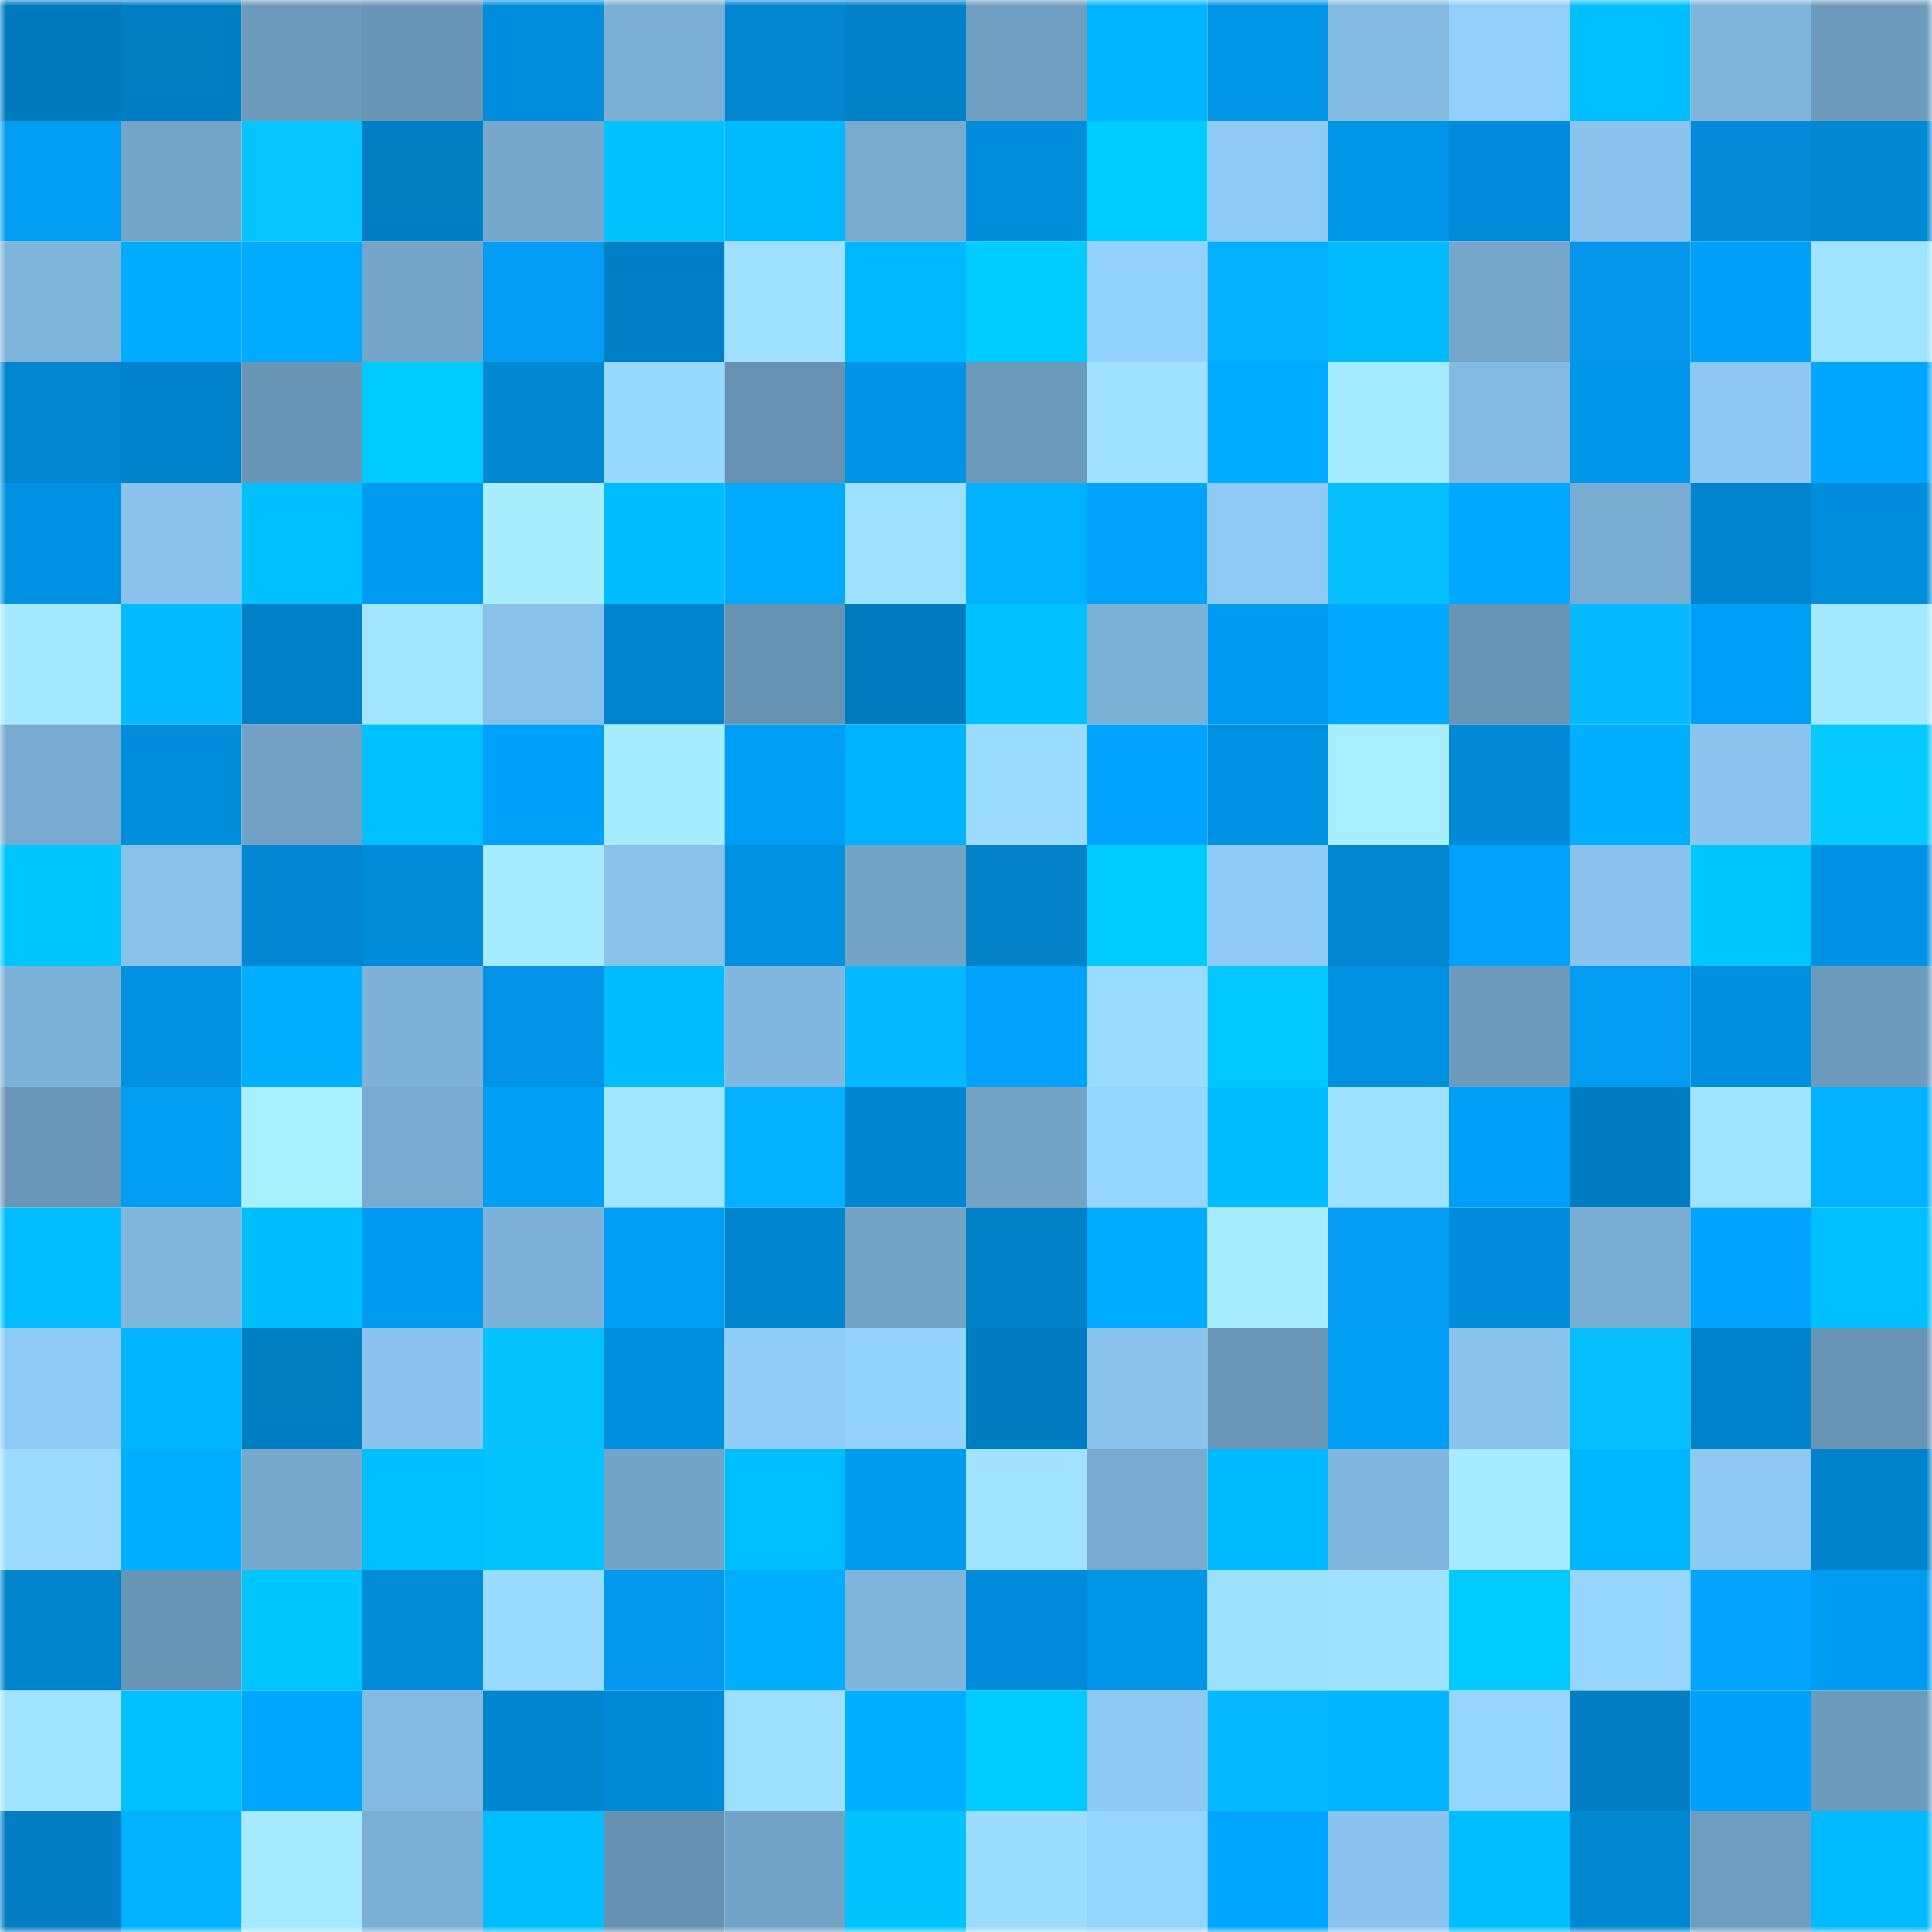 <svg viewBox="0 0 160 160" fill="none" role="img" xmlns="http://www.w3.org/2000/svg" width="240" height="240" name="ens%2Capeswap-finance.eth"><title>ens,apeswap-finance.eth</title><mask id="136400609" mask-type="alpha" maskUnits="userSpaceOnUse" x="0" y="0" width="160" height="160"><rect width="160" height="160" fill="#FFFFFF"></rect></mask><g mask="url(#136400609)"><rect x="0" y="0" width="10" height="10" fill="#007abe"></rect><rect x="10" y="0" width="10" height="10" fill="#007ec4"></rect><rect x="20" y="0" width="10" height="10" fill="#6d9bbb"></rect><rect x="30" y="0" width="10" height="10" fill="#6a96b6"></rect><rect x="40" y="0" width="10" height="10" fill="#008ddc"></rect><rect x="50" y="0" width="10" height="10" fill="#7bafd4"></rect><rect x="60" y="0" width="10" height="10" fill="#0385d0"></rect><rect x="70" y="0" width="10" height="10" fill="#0080c7"></rect><rect x="80" y="0" width="10" height="10" fill="#709fc1"></rect><rect x="90" y="0" width="10" height="10" fill="#00b4ff"></rect><rect x="100" y="0" width="10" height="10" fill="#0095e7"></rect><rect x="110" y="0" width="10" height="10" fill="#83bae2"></rect><rect x="120" y="0" width="10" height="10" fill="#91cef9"></rect><rect x="130" y="0" width="10" height="10" fill="#00bfff"></rect><rect x="140" y="0" width="10" height="10" fill="#7fb4db"></rect><rect x="150" y="0" width="10" height="10" fill="#6d9bbb"></rect><rect x="0" y="10" width="10" height="10" fill="#009df3"></rect><rect x="10" y="10" width="10" height="10" fill="#74a4c7"></rect><rect x="20" y="10" width="10" height="10" fill="#05c4ff"></rect><rect x="30" y="10" width="10" height="10" fill="#007fc5"></rect><rect x="40" y="10" width="10" height="10" fill="#77a8cc"></rect><rect x="50" y="10" width="10" height="10" fill="#00c2ff"></rect><rect x="60" y="10" width="10" height="10" fill="#00baff"></rect><rect x="70" y="10" width="10" height="10" fill="#78aace"></rect><rect x="80" y="10" width="10" height="10" fill="#008ddb"></rect><rect x="90" y="10" width="10" height="10" fill="#00cbff"></rect><rect x="100" y="10" width="10" height="10" fill="#8ecaf5"></rect><rect x="110" y="10" width="10" height="10" fill="#0096e8"></rect><rect x="120" y="10" width="10" height="10" fill="#008cda"></rect><rect x="130" y="10" width="10" height="10" fill="#8ac4ee"></rect><rect x="140" y="10" width="10" height="10" fill="#038bd9"></rect><rect x="150" y="10" width="10" height="10" fill="#0088d3"></rect><rect x="0" y="20" width="10" height="10" fill="#7fb4db"></rect><rect x="10" y="20" width="10" height="10" fill="#00acff"></rect><rect x="20" y="20" width="10" height="10" fill="#00aaff"></rect><rect x="30" y="20" width="10" height="10" fill="#74a5c8"></rect><rect x="40" y="20" width="10" height="10" fill="#049df6"></rect><rect x="50" y="20" width="10" height="10" fill="#007fc6"></rect><rect x="60" y="20" width="10" height="10" fill="#9fe1ff"></rect><rect x="70" y="20" width="10" height="10" fill="#00b8ff"></rect><rect x="80" y="20" width="10" height="10" fill="#00ccff"></rect><rect x="90" y="20" width="10" height="10" fill="#94d2fe"></rect><rect x="100" y="20" width="10" height="10" fill="#04b0ff"></rect><rect x="110" y="20" width="10" height="10" fill="#00bcff"></rect><rect x="120" y="20" width="10" height="10" fill="#76a7cb"></rect><rect x="130" y="20" width="10" height="10" fill="#0496eb"></rect><rect x="140" y="20" width="10" height="10" fill="#00a0f8"></rect><rect x="150" y="20" width="10" height="10" fill="#a0e3ff"></rect><rect x="0" y="30" width="10" height="10" fill="#0386d1"></rect><rect x="10" y="30" width="10" height="10" fill="#0083cc"></rect><rect x="20" y="30" width="10" height="10" fill="#6a96b6"></rect><rect x="30" y="30" width="10" height="10" fill="#00cbff"></rect><rect x="40" y="30" width="10" height="10" fill="#0088d3"></rect><rect x="50" y="30" width="10" height="10" fill="#99d9ff"></rect><rect x="60" y="30" width="10" height="10" fill="#6792b1"></rect><rect x="70" y="30" width="10" height="10" fill="#0094e6"></rect><rect x="80" y="30" width="10" height="10" fill="#6c9abb"></rect><rect x="90" y="30" width="10" height="10" fill="#9fe1ff"></rect><rect x="100" y="30" width="10" height="10" fill="#00abff"></rect><rect x="110" y="30" width="10" height="10" fill="#a5ebff"></rect><rect x="120" y="30" width="10" height="10" fill="#83bae2"></rect><rect x="130" y="30" width="10" height="10" fill="#0096e9"></rect><rect x="140" y="30" width="10" height="10" fill="#8dc8f2"></rect><rect x="150" y="30" width="10" height="10" fill="#00a6ff"></rect><rect x="0" y="40" width="10" height="10" fill="#0092e2"></rect><rect x="10" y="40" width="10" height="10" fill="#89c3ec"></rect><rect x="20" y="40" width="10" height="10" fill="#00c0ff"></rect><rect x="30" y="40" width="10" height="10" fill="#009bf0"></rect><rect x="40" y="40" width="10" height="10" fill="#a7edff"></rect><rect x="50" y="40" width="10" height="10" fill="#00bdff"></rect><rect x="60" y="40" width="10" height="10" fill="#00abff"></rect><rect x="70" y="40" width="10" height="10" fill="#9ee0ff"></rect><rect x="80" y="40" width="10" height="10" fill="#00b1ff"></rect><rect x="90" y="40" width="10" height="10" fill="#00a2fb"></rect><rect x="100" y="40" width="10" height="10" fill="#8ecaf5"></rect><rect x="110" y="40" width="10" height="10" fill="#05bfff"></rect><rect x="120" y="40" width="10" height="10" fill="#00a9ff"></rect><rect x="130" y="40" width="10" height="10" fill="#79acd1"></rect><rect x="140" y="40" width="10" height="10" fill="#0084cd"></rect><rect x="150" y="40" width="10" height="10" fill="#008ddb"></rect><rect x="0" y="50" width="10" height="10" fill="#a4e9ff"></rect><rect x="10" y="50" width="10" height="10" fill="#05bbff"></rect><rect x="20" y="50" width="10" height="10" fill="#0080c6"></rect><rect x="30" y="50" width="10" height="10" fill="#a1e5ff"></rect><rect x="40" y="50" width="10" height="10" fill="#87c0e8"></rect><rect x="50" y="50" width="10" height="10" fill="#0084ce"></rect><rect x="60" y="50" width="10" height="10" fill="#6894b3"></rect><rect x="70" y="50" width="10" height="10" fill="#007bbf"></rect><rect x="80" y="50" width="10" height="10" fill="#00c1ff"></rect><rect x="90" y="50" width="10" height="10" fill="#7cb1d6"></rect><rect x="100" y="50" width="10" height="10" fill="#009bf1"></rect><rect x="110" y="50" width="10" height="10" fill="#00a8ff"></rect><rect x="120" y="50" width="10" height="10" fill="#6995b5"></rect><rect x="130" y="50" width="10" height="10" fill="#05baff"></rect><rect x="140" y="50" width="10" height="10" fill="#009ff7"></rect><rect x="150" y="50" width="10" height="10" fill="#a4e9ff"></rect><rect x="0" y="60" width="10" height="10" fill="#79abd0"></rect><rect x="10" y="60" width="10" height="10" fill="#008ddc"></rect><rect x="20" y="60" width="10" height="10" fill="#72a1c4"></rect><rect x="30" y="60" width="10" height="10" fill="#00c1ff"></rect><rect x="40" y="60" width="10" height="10" fill="#00a1f9"></rect><rect x="50" y="60" width="10" height="10" fill="#a6ecff"></rect><rect x="60" y="60" width="10" height="10" fill="#009df4"></rect><rect x="70" y="60" width="10" height="10" fill="#00b3ff"></rect><rect x="80" y="60" width="10" height="10" fill="#9adbff"></rect><rect x="90" y="60" width="10" height="10" fill="#00a4ff"></rect><rect x="100" y="60" width="10" height="10" fill="#0092e2"></rect><rect x="110" y="60" width="10" height="10" fill="#a8eeff"></rect><rect x="120" y="60" width="10" height="10" fill="#038ad7"></rect><rect x="130" y="60" width="10" height="10" fill="#00b0ff"></rect><rect x="140" y="60" width="10" height="10" fill="#8bc5ef"></rect><rect x="150" y="60" width="10" height="10" fill="#05caff"></rect><rect x="0" y="70" width="10" height="10" fill="#00c6ff"></rect><rect x="10" y="70" width="10" height="10" fill="#87c0e8"></rect><rect x="20" y="70" width="10" height="10" fill="#0387d4"></rect><rect x="30" y="70" width="10" height="10" fill="#008cd9"></rect><rect x="40" y="70" width="10" height="10" fill="#a5eaff"></rect><rect x="50" y="70" width="10" height="10" fill="#88c1ea"></rect><rect x="60" y="70" width="10" height="10" fill="#0091e1"></rect><rect x="70" y="70" width="10" height="10" fill="#73a4c6"></rect><rect x="80" y="70" width="10" height="10" fill="#0381c9"></rect><rect x="90" y="70" width="10" height="10" fill="#00cbff"></rect><rect x="100" y="70" width="10" height="10" fill="#8fcbf6"></rect><rect x="110" y="70" width="10" height="10" fill="#0386d2"></rect><rect x="120" y="70" width="10" height="10" fill="#00a2fb"></rect><rect x="130" y="70" width="10" height="10" fill="#8ac4ee"></rect><rect x="140" y="70" width="10" height="10" fill="#00c6ff"></rect><rect x="150" y="70" width="10" height="10" fill="#0092e2"></rect><rect x="0" y="80" width="10" height="10" fill="#7db2d8"></rect><rect x="10" y="80" width="10" height="10" fill="#0490e1"></rect><rect x="20" y="80" width="10" height="10" fill="#00b0ff"></rect><rect x="30" y="80" width="10" height="10" fill="#7db1d7"></rect><rect x="40" y="80" width="10" height="10" fill="#0493e7"></rect><rect x="50" y="80" width="10" height="10" fill="#00bdff"></rect><rect x="60" y="80" width="10" height="10" fill="#81b8df"></rect><rect x="70" y="80" width="10" height="10" fill="#05b8ff"></rect><rect x="80" y="80" width="10" height="10" fill="#00a2fb"></rect><rect x="90" y="80" width="10" height="10" fill="#9adbff"></rect><rect x="100" y="80" width="10" height="10" fill="#00c7ff"></rect><rect x="110" y="80" width="10" height="10" fill="#0091e0"></rect><rect x="120" y="80" width="10" height="10" fill="#6d9bbc"></rect><rect x="130" y="80" width="10" height="10" fill="#049bf3"></rect><rect x="140" y="80" width="10" height="10" fill="#0090df"></rect><rect x="150" y="80" width="10" height="10" fill="#6d9bbb"></rect><rect x="0" y="90" width="10" height="10" fill="#6b98b9"></rect><rect x="10" y="90" width="10" height="10" fill="#009df3"></rect><rect x="20" y="90" width="10" height="10" fill="#a9f0ff"></rect><rect x="30" y="90" width="10" height="10" fill="#79abd0"></rect><rect x="40" y="90" width="10" height="10" fill="#009ef5"></rect><rect x="50" y="90" width="10" height="10" fill="#a2e6ff"></rect><rect x="60" y="90" width="10" height="10" fill="#04b1ff"></rect><rect x="70" y="90" width="10" height="10" fill="#0085cf"></rect><rect x="80" y="90" width="10" height="10" fill="#73a4c6"></rect><rect x="90" y="90" width="10" height="10" fill="#96d5ff"></rect><rect x="100" y="90" width="10" height="10" fill="#00bdff"></rect><rect x="110" y="90" width="10" height="10" fill="#9fe2ff"></rect><rect x="120" y="90" width="10" height="10" fill="#009ff7"></rect><rect x="130" y="90" width="10" height="10" fill="#007dc2"></rect><rect x="140" y="90" width="10" height="10" fill="#a0e3ff"></rect><rect x="150" y="90" width="10" height="10" fill="#00b1ff"></rect><rect x="0" y="100" width="10" height="10" fill="#00beff"></rect><rect x="10" y="100" width="10" height="10" fill="#81b7dd"></rect><rect x="20" y="100" width="10" height="10" fill="#00bdff"></rect><rect x="30" y="100" width="10" height="10" fill="#009bf0"></rect><rect x="40" y="100" width="10" height="10" fill="#7db1d7"></rect><rect x="50" y="100" width="10" height="10" fill="#009ef5"></rect><rect x="60" y="100" width="10" height="10" fill="#0085cf"></rect><rect x="70" y="100" width="10" height="10" fill="#73a4c6"></rect><rect x="80" y="100" width="10" height="10" fill="#0080c7"></rect><rect x="90" y="100" width="10" height="10" fill="#00aaff"></rect><rect x="100" y="100" width="10" height="10" fill="#a7edff"></rect><rect x="110" y="100" width="10" height="10" fill="#049bf2"></rect><rect x="120" y="100" width="10" height="10" fill="#008cda"></rect><rect x="130" y="100" width="10" height="10" fill="#79acd1"></rect><rect x="140" y="100" width="10" height="10" fill="#00a3fe"></rect><rect x="150" y="100" width="10" height="10" fill="#00c0ff"></rect><rect x="0" y="110" width="10" height="10" fill="#8fcbf7"></rect><rect x="10" y="110" width="10" height="10" fill="#00b4ff"></rect><rect x="20" y="110" width="10" height="10" fill="#007ec3"></rect><rect x="30" y="110" width="10" height="10" fill="#8ac3ed"></rect><rect x="40" y="110" width="10" height="10" fill="#05c2ff"></rect><rect x="50" y="110" width="10" height="10" fill="#008fdd"></rect><rect x="60" y="110" width="10" height="10" fill="#90cdf8"></rect><rect x="70" y="110" width="10" height="10" fill="#95d4ff"></rect><rect x="80" y="110" width="10" height="10" fill="#007cc1"></rect><rect x="90" y="110" width="10" height="10" fill="#89c3ec"></rect><rect x="100" y="110" width="10" height="10" fill="#6b98b9"></rect><rect x="110" y="110" width="10" height="10" fill="#009df4"></rect><rect x="120" y="110" width="10" height="10" fill="#8ac4ed"></rect><rect x="130" y="110" width="10" height="10" fill="#05bfff"></rect><rect x="140" y="110" width="10" height="10" fill="#0083cc"></rect><rect x="150" y="110" width="10" height="10" fill="#6995b4"></rect><rect x="0" y="120" width="10" height="10" fill="#9bdbff"></rect><rect x="10" y="120" width="10" height="10" fill="#00afff"></rect><rect x="20" y="120" width="10" height="10" fill="#77a9cc"></rect><rect x="30" y="120" width="10" height="10" fill="#00bfff"></rect><rect x="40" y="120" width="10" height="10" fill="#00c3ff"></rect><rect x="50" y="120" width="10" height="10" fill="#73a3c6"></rect><rect x="60" y="120" width="10" height="10" fill="#00bfff"></rect><rect x="70" y="120" width="10" height="10" fill="#009aee"></rect><rect x="80" y="120" width="10" height="10" fill="#a0e2ff"></rect><rect x="90" y="120" width="10" height="10" fill="#78aacf"></rect><rect x="100" y="120" width="10" height="10" fill="#00baff"></rect><rect x="110" y="120" width="10" height="10" fill="#81b7de"></rect><rect x="120" y="120" width="10" height="10" fill="#a6ebff"></rect><rect x="130" y="120" width="10" height="10" fill="#00b5ff"></rect><rect x="140" y="120" width="10" height="10" fill="#8ec9f4"></rect><rect x="150" y="120" width="10" height="10" fill="#0083cb"></rect><rect x="0" y="130" width="10" height="10" fill="#0084cc"></rect><rect x="10" y="130" width="10" height="10" fill="#6995b5"></rect><rect x="20" y="130" width="10" height="10" fill="#00c6ff"></rect><rect x="30" y="130" width="10" height="10" fill="#008cd9"></rect><rect x="40" y="130" width="10" height="10" fill="#99daff"></rect><rect x="50" y="130" width="10" height="10" fill="#0499ef"></rect><rect x="60" y="130" width="10" height="10" fill="#00adff"></rect><rect x="70" y="130" width="10" height="10" fill="#80b6dc"></rect><rect x="80" y="130" width="10" height="10" fill="#008cda"></rect><rect x="90" y="130" width="10" height="10" fill="#0095e7"></rect><rect x="100" y="130" width="10" height="10" fill="#9ddfff"></rect><rect x="110" y="130" width="10" height="10" fill="#9fe2ff"></rect><rect x="120" y="130" width="10" height="10" fill="#00caff"></rect><rect x="130" y="130" width="10" height="10" fill="#97d6ff"></rect><rect x="140" y="130" width="10" height="10" fill="#04a3fe"></rect><rect x="150" y="130" width="10" height="10" fill="#009cf2"></rect><rect x="0" y="140" width="10" height="10" fill="#a0e4ff"></rect><rect x="10" y="140" width="10" height="10" fill="#00c1ff"></rect><rect x="20" y="140" width="10" height="10" fill="#00a6ff"></rect><rect x="30" y="140" width="10" height="10" fill="#83bae2"></rect><rect x="40" y="140" width="10" height="10" fill="#0384ce"></rect><rect x="50" y="140" width="10" height="10" fill="#008ad6"></rect><rect x="60" y="140" width="10" height="10" fill="#9ddfff"></rect><rect x="70" y="140" width="10" height="10" fill="#00aeff"></rect><rect x="80" y="140" width="10" height="10" fill="#00cbff"></rect><rect x="90" y="140" width="10" height="10" fill="#8dc9f3"></rect><rect x="100" y="140" width="10" height="10" fill="#05b8ff"></rect><rect x="110" y="140" width="10" height="10" fill="#00b4ff"></rect><rect x="120" y="140" width="10" height="10" fill="#96d5ff"></rect><rect x="130" y="140" width="10" height="10" fill="#037dc3"></rect><rect x="140" y="140" width="10" height="10" fill="#00a1fa"></rect><rect x="150" y="140" width="10" height="10" fill="#6d9bbb"></rect><rect x="0" y="150" width="10" height="10" fill="#037dc3"></rect><rect x="10" y="150" width="10" height="10" fill="#00b1ff"></rect><rect x="20" y="150" width="10" height="10" fill="#a5eaff"></rect><rect x="30" y="150" width="10" height="10" fill="#7baed3"></rect><rect x="40" y="150" width="10" height="10" fill="#00beff"></rect><rect x="50" y="150" width="10" height="10" fill="#6691b0"></rect><rect x="60" y="150" width="10" height="10" fill="#72a2c5"></rect><rect x="70" y="150" width="10" height="10" fill="#00c2ff"></rect><rect x="80" y="150" width="10" height="10" fill="#9bdcff"></rect><rect x="90" y="150" width="10" height="10" fill="#96d5ff"></rect><rect x="100" y="150" width="10" height="10" fill="#00a6ff"></rect><rect x="110" y="150" width="10" height="10" fill="#8ac3ed"></rect><rect x="120" y="150" width="10" height="10" fill="#00beff"></rect><rect x="130" y="150" width="10" height="10" fill="#0087d2"></rect><rect x="140" y="150" width="10" height="10" fill="#6f9dbf"></rect><rect x="150" y="150" width="10" height="10" fill="#00bbff"></rect></g></svg>